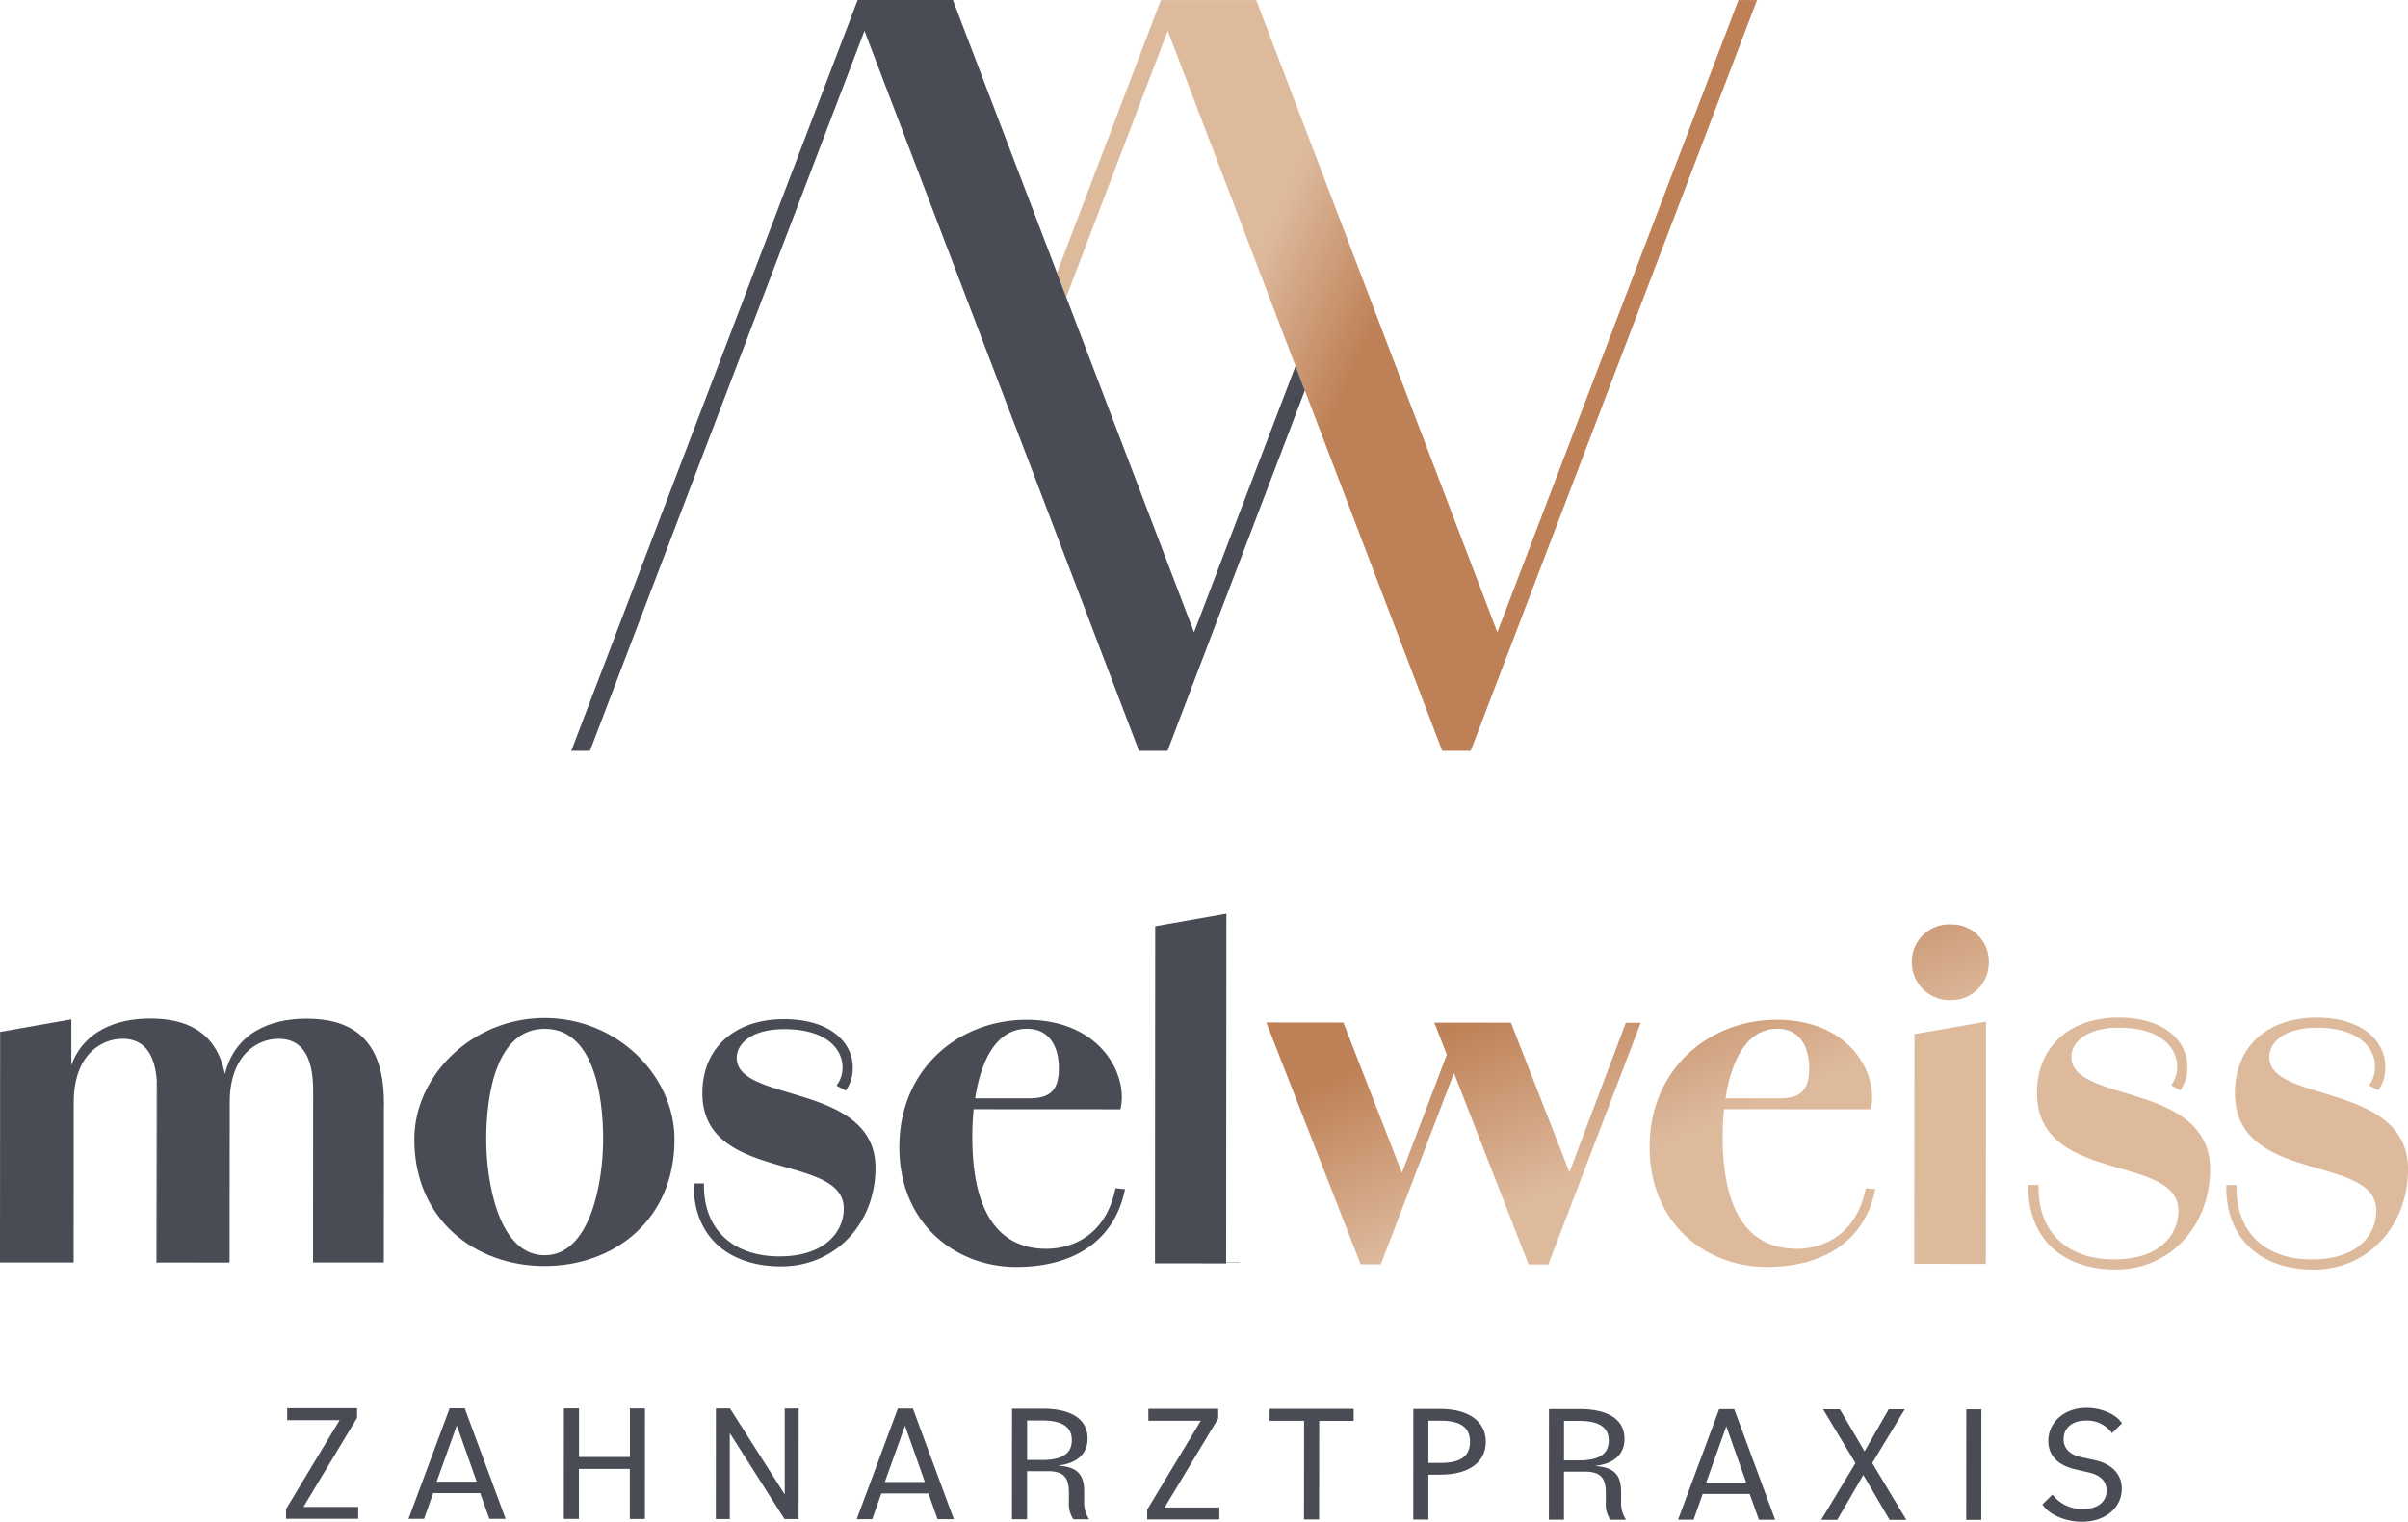 <svg xmlns="http://www.w3.org/2000/svg" xmlns:xlink="http://www.w3.org/1999/xlink" width="329.524" height="208.226" viewBox="0 0 329.524 208.226"><defs><linearGradient id="a" x1="0.693" y1="0.46" x2="0.109" y2="0.178" gradientUnits="objectBoundingBox"><stop offset="0.35" stop-color="#be8157"/><stop offset="0.64" stop-color="#deba9d"/></linearGradient><linearGradient id="b" x1="0.132" y1="0.179" x2="0.735" y2="0.894" xlink:href="#a"/></defs><path d="M352,15.11,317.73,104.979l-4.911,12.869h-3.9l-18.8-49.316-.006-.006-1.268-3.333v-.006L271.355,19.318,257.468,55.771,256.2,52.437v-.006l13.887-36.452.339-.869h13.036l12.25,32.1,1.268,3.339,19.482,51.071,33-86.512Z" transform="translate(-111.557 -15.104)" fill="url(#a)"/><path d="M244.921,68.529l-13.893,36.44-4.9,12.869h-3.9l-16.8-44.1-.006-.006-1.28-3.327V70.4L184.659,19.32l-37.565,98.518H144.54L183.391,15.981l.333-.881H196.76L211,52.421l.006.006v.006l1.268,3.333,17.482,45.857,13.893-36.435,1.268,3.333Z" transform="translate(-66.361 -15.1)" fill="#494b55"/><path d="M312.314,102.579v.006l-.006-.006-1.268-3.333.006-.006Z" transform="translate(-133.754 -49.157)" fill="#494b55"/><path d="M291.56,305.33v.012l-9.75-.012Z" transform="translate(-121.923 -132.574)" fill="#494b55"/><path d="M291.549,305.33v.036l-9.679-.006v-.03Z" transform="translate(-121.947 -132.574)" fill="#494b55"/><path d="M65.736,260.726l-.018,21.9H56.039l.018-23.577c-.012-5.065-1.857-7.036-4.72-7.036-2.929-.012-6.7,2.2-6.7,8.708h-.012c.012.179.012.357.012.548l-.018,21.357H34.688l.018-23.56c0-.44-.018-.869-.048-1.262v-.077c-.31-4.089-2.071-5.714-4.673-5.714h-.018c-2.929,0-6.679,2.214-6.679,8.708v.548l-.012,21.357H13.2l.018-31.554,9.744-1.714v6.28c1.7-4.7,6.167-6.393,10.792-6.393s8.982,1.536,10.226,7.589c1.363-5.6,6.167-7.577,11.161-7.571C60.658,249.268,65.736,251.417,65.736,260.726Z" transform="translate(-13.2 -109.875)" fill="#494b55"/><path d="M49.294,264.892l-.018,23.56H49.24l.018-24.191c0-.214,0-.435-.012-.631C49.276,264.023,49.294,264.451,49.294,264.892Z" transform="translate(-27.788 -115.695)" fill="#467572"/><path d="M101.448,268.53v21.9h-.018Z" transform="translate(-48.912 -117.679)" fill="#467572"/><path d="M49.294,264.892l-.018,23.56v.018H49.24v-.018l.018-24.191c0-.214,0-.435-.012-.631C49.276,264.023,49.294,264.451,49.294,264.892Z" transform="translate(-27.788 -115.695)" fill="#494b55"/><path d="M249.537,272.562c-1.232,6.25-5.69,8.3-9.482,8.3-6.185,0-10.125-4.566-10.113-15.351a35.065,35.065,0,0,1,.19-3.75l20.077.012c1.113-4.429-2.423-12.185-12.78-12.25-9.381-.012-17.458,6.726-17.47,17.393-.012,10.536,7.714,16.423,15.982,16.435,8.22,0,13.542-3.851,14.9-10.649l-1.31-.131Zm-12.107-21.81c3.2,0,4.357,2.637,4.357,5.393,0,2.994-1.167,4.131-4.06,4.125h-7.393c.821-5.423,3.042-9.53,7.089-9.518Z" transform="translate(-96.888 -109.984)" fill="#494b55"/><path d="M184.67,283.217c-7.381,0-11.97-4.226-11.97-11.03v-.321h1.393v.321c0,5.958,3.958,9.661,10.333,9.661s8.8-3.512,8.8-6.524c0-3.411-3.708-4.47-8-5.7-5.321-1.518-11.357-3.244-11.351-10.125,0-6.143,4.387-10.113,11.179-10.113,6.494.012,9.4,3.315,9.4,6.583a5.226,5.226,0,0,1-.786,2.935l-.167.256-1.262-.673.19-.292a4.02,4.02,0,0,0,.625-2.226c0-2.4-2.077-5.208-7.94-5.22-4.512,0-6.536,1.982-6.536,3.946,0,2.613,3.387,3.625,7.321,4.8,5.2,1.548,11.673,3.476,11.667,10.244-.012,7.685-5.548,13.476-12.881,13.476h-.018Z" transform="translate(-77.759 -109.932)" fill="#494b55"/><path d="M58.919,288.451v.03l-9.643-.012H49.24v-.018l.018-24.19c0-.214,0-.435-.012-.631.03.393.048.821.048,1.262l-.018,23.56h9.643Z" transform="translate(-27.788 -115.695)" fill="#494b55"/><path d="M126.3,249.11C116.373,249.1,108.462,257,108.45,265.7c0,10.97,8.268,17.357,17.827,17.357s17.78-6.357,17.78-17.327c.012-8.7-7.827-16.613-17.762-16.619Zm-.018,32.47c-6.327,0-7.994-10.125-7.988-15.845,0-6.321,1.429-15.143,8.006-15.143s7.994,8.833,7.994,15.149c-.012,5.732-1.7,15.845-8.012,15.839Z" transform="translate(-51.754 -109.818)" fill="#494b55"/><path d="M278.76,226.838l-.03,46.143,9.738.012.036-47.863-9.744,1.714Z" transform="translate(-120.676 -100.112)" fill="#494b55"/><path d="M376.89,271.987c-6.2,0-10.125-4.566-10.113-15.351,0-1.28.06-2.536.179-3.75l20.083.012c1.1-4.429-2.423-12.185-12.78-12.25-9.381-.012-17.47,6.726-17.476,17.393-.012,10.536,7.714,16.423,15.982,16.434,8.22,0,13.548-3.851,14.9-10.649l-1.3-.131c-1.232,6.25-5.685,8.3-9.482,8.3Zm-2.625-30.107c3.19,0,4.351,2.637,4.351,5.393,0,2.994-1.167,4.131-4.048,4.125h-7.4c.827-5.423,3.042-9.53,7.1-9.518Zm74.631,8.768c-3.929-1.19-7.321-2.226-7.321-4.887,0-2,2.024-4.024,6.536-4.024,5.863.012,7.94,2.869,7.94,5.321a4.219,4.219,0,0,1-.625,2.274l-.191.3,1.262.685.167-.262a5.408,5.408,0,0,0,.786-2.988c0-3.333-2.9-6.7-9.4-6.714-6.792,0-11.179,4.048-11.179,10.31,0,7.018,6.03,8.774,11.351,10.321,4.3,1.25,8.006,2.333,8,5.81,0,3.065-2.3,6.649-8.8,6.649s-10.333-3.774-10.333-9.851v-.327h-1.393v.327c0,6.935,4.583,11.244,11.97,11.244h.018c7.333,0,12.875-5.9,12.881-13.738,0-6.9-6.464-8.863-11.667-10.44ZM345.812,261.511,337.8,241.04H327.318l1.714,4.387-6.149,16.167-8.006-20.565-10.548-.012,12.911,33.1H320l10.012-26.179,10.208,26.2h2.7l12.649-33.083h-2.042L345.812,261.5Zm47.179,12.542,9.8.012.03-33.155-9.8,1.7Zm5.06-46.452a5.122,5.122,0,0,0-5.393,5.143,5.179,5.179,0,0,0,5.393,5.214,5.123,5.123,0,0,0,5.149-5.208A5.065,5.065,0,0,0,398.05,227.6Zm23.762,23.042c-3.929-1.19-7.321-2.226-7.321-4.887,0-2,2.024-4.024,6.536-4.024,5.863.012,7.94,2.869,7.94,5.321a4.218,4.218,0,0,1-.625,2.274l-.19.3,1.262.685.167-.262a5.408,5.408,0,0,0,.786-2.988c0-3.333-2.9-6.7-9.4-6.714-6.792,0-11.179,4.048-11.179,10.31,0,7.018,6.03,8.774,11.351,10.321,4.3,1.25,8.006,2.333,8,5.81,0,3.065-2.3,6.649-8.8,6.649S410,269.66,410,263.582v-.327H408.61v.327c0,6.935,4.583,11.244,11.97,11.244h.018c7.333,0,12.875-5.9,12.881-13.738,0-6.9-6.464-8.863-11.667-10.44Z" transform="translate(-131.038 -101.112)" fill="url(#b)"/><path d="M78.94,352.636l7.345-12.185H79.113V338.82h9.56v1.315L81.333,352.32h7.494v1.631H78.952v-1.315Z" transform="translate(-39.809 -146.129)" fill="#494b55"/><path d="M112.745,338.84h2.065l5.6,15.131h-2.226l-1.256-3.53h-6.44l-1.238,3.524H107.12l5.625-15.125Zm-1.774,10.036h5.476l-2.72-7.7Z" transform="translate(-51.215 -146.138)" fill="#494b55"/><path d="M151.85,347.14h-6.964v6.845H142.82l.012-15.125H144.9v6.649h6.964v-6.643h2.065l-.012,15.125H151.85Z" transform="translate(-65.665 -146.146)" fill="#494b55"/><path d="M177.782,338.88h1.929l7.488,11.762V338.886h1.911l-.012,15.125h-1.929l-7.488-11.762v11.756H177.77Z" transform="translate(-79.812 -146.154)" fill="#494b55"/><path d="M215.785,338.91h2.065l5.6,15.131h-2.226l-1.256-3.53h-6.44l-1.238,3.524H210.16Zm-1.774,10.036h5.476l-2.72-7.7Z" transform="translate(-92.922 -146.166)" fill="#494b55"/><path d="M245.862,338.93h4.2c3.964.006,6.143,1.452,6.137,4.089,0,2.042-1.4,3.369-3.9,3.667v.048c2.292.161,3.435,1.036,3.435,3.506v1.3a4.1,4.1,0,0,0,.685,2.524h-2.155a3.7,3.7,0,0,1-.619-2.387v-1.262c0-2.179-.8-2.935-2.952-2.935h-2.774v6.577H245.85l.012-15.125Zm2.06,1.607v5.411h2.06c2.726,0,4.054-.869,4.06-2.7s-1.327-2.708-4.054-2.708Z" transform="translate(-107.368 -146.174)" fill="#494b55"/><path d="M276.92,352.776l7.345-12.185h-7.173V338.96h9.56v1.315l-7.339,12.185h7.494v1.631h-9.875v-1.315Z" transform="translate(-119.944 -146.186)" fill="#494b55"/><path d="M309.8,340.6h-4.72V338.97h11.506v1.637h-4.72l-.012,13.494h-2.065l.012-13.5Z" transform="translate(-131.342 -146.19)" fill="#494b55"/><path d="M338.116,338.99h3.69c3.893,0,6.232,1.7,6.232,4.5s-2.339,4.488-6.238,4.488h-1.625v6.143H338.11L338.122,339Zm2.06,1.607v5.774h1.714c2.679,0,3.988-.917,3.988-2.887s-1.3-2.887-3.988-2.893h-1.72Z" transform="translate(-144.711 -146.198)" fill="#494b55"/><path d="M369.3,339.02h4.2c3.964.006,6.143,1.452,6.137,4.089,0,2.042-1.4,3.369-3.9,3.667v.048c2.292.161,3.435,1.036,3.435,3.512v1.3a4.114,4.114,0,0,0,.685,2.524H377.7a3.7,3.7,0,0,1-.619-2.387v-1.262c0-2.179-.8-2.935-2.952-2.935h-2.774v6.577H369.29l.012-15.125Zm2.06,1.607v5.411h2.06c2.726,0,4.054-.869,4.06-2.7s-1.327-2.708-4.054-2.708Z" transform="translate(-157.332 -146.21)" fill="#494b55"/><path d="M404.605,339.04h2.065l5.6,15.131h-2.226l-1.256-3.53h-6.44l-1.238,3.524H398.98Zm-1.774,10.036h5.476l-2.72-7.7Z" transform="translate(-169.349 -146.218)" fill="#494b55"/><path d="M436.6,346.441l-4.44-7.381h2.292l3.387,5.756,3.3-5.75h2.2l-4.452,7.357,4.673,7.774h-2.292l-3.6-6.149-3.56,6.137h-2.2l4.679-7.744Z" transform="translate(-182.682 -146.227)" fill="#494b55"/><path d="M465.242,339.08h2.065l-.012,15.125H465.23Z" transform="translate(-196.164 -146.235)" fill="#494b55"/><path d="M482.756,351.944l1.375-1.351a5.006,5.006,0,0,0,4.214,1.976c2.107,0,3.185-1.077,3.185-2.518,0-1.19-.732-2.083-2.429-2.476l-1.875-.435c-2.476-.577-3.667-1.994-3.667-3.875,0-2.542,2.155-4.536,5.226-4.536,1.946,0,3.988.8,4.857,2.113l-1.375,1.351a4.155,4.155,0,0,0-3.571-1.72c-1.994,0-3.048,1.119-3.048,2.542,0,1.327.917,2.131,2.357,2.452l1.9.417c2.315.506,3.714,1.9,3.708,3.923,0,2.5-2.161,4.512-5.435,4.512-2.179,0-4.47-.9-5.429-2.363Z" transform="translate(-203.256 -146.093)" fill="#494b55"/></svg>